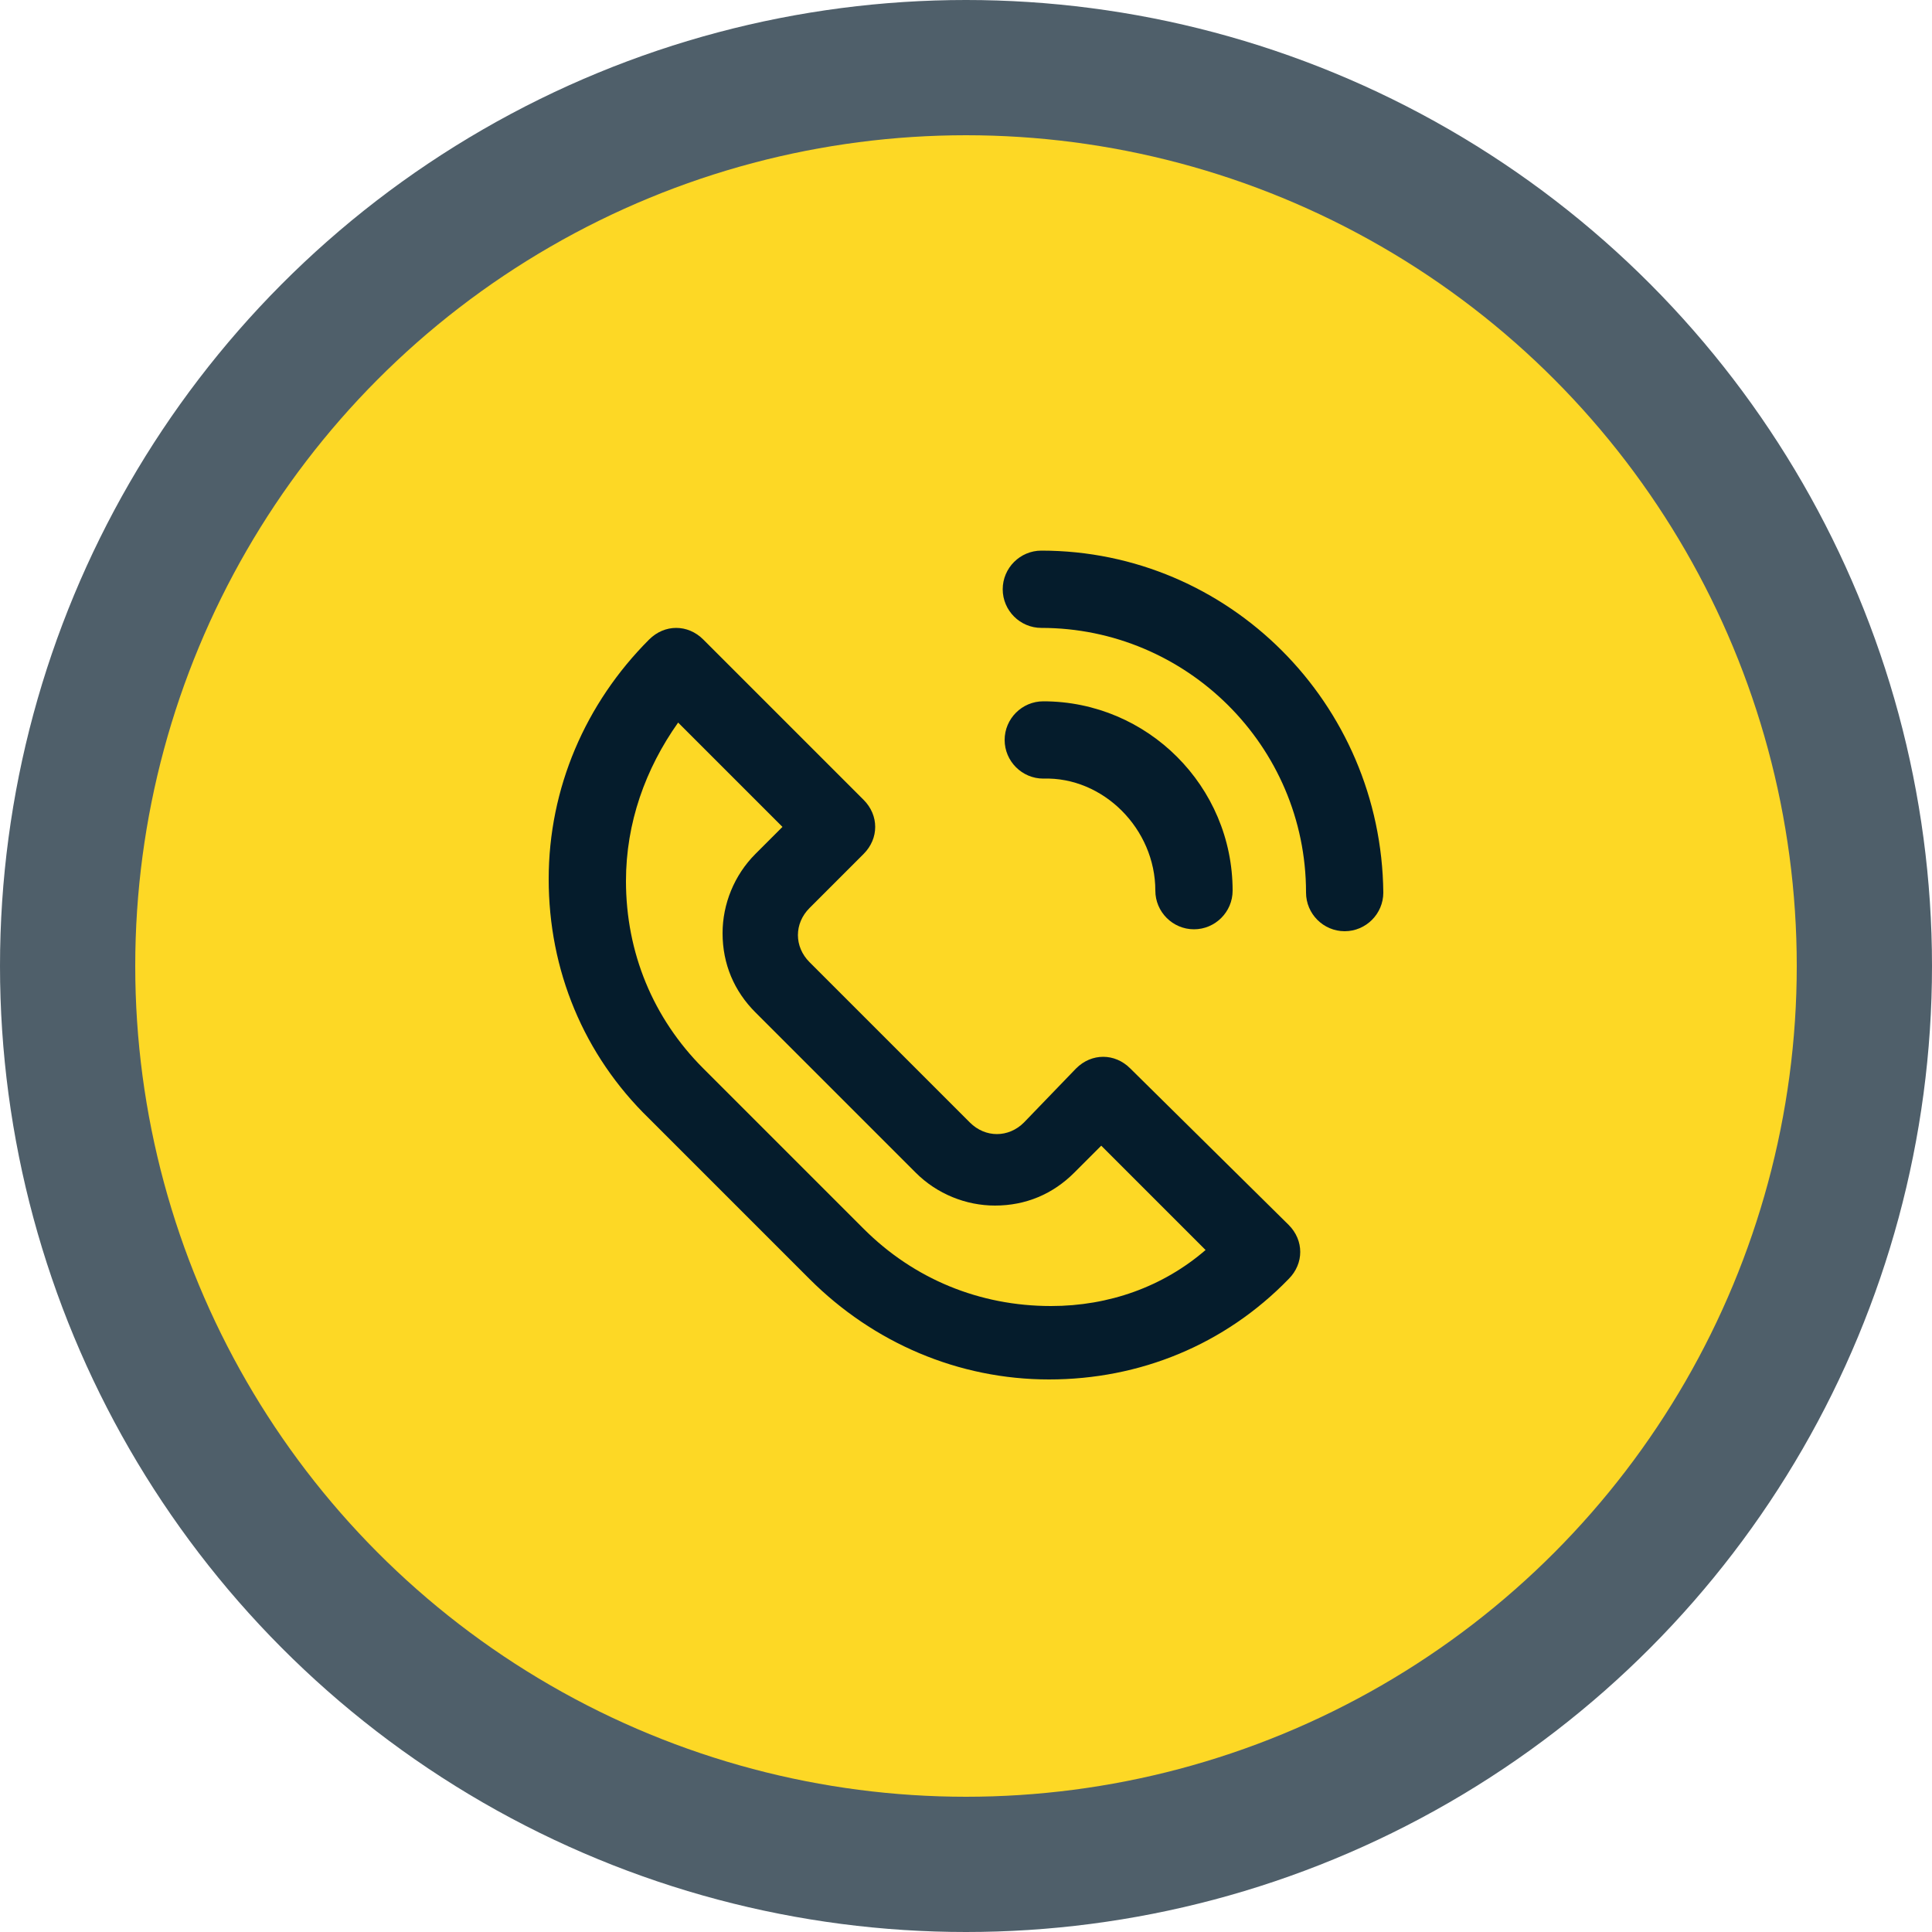 <?xml version="1.0" encoding="utf-8"?>
<!-- Generator: Adobe Illustrator 25.2.0, SVG Export Plug-In . SVG Version: 6.00 Build 0)  -->
<svg version="1.1" id="Capa_1" xmlns="http://www.w3.org/2000/svg" xmlns:xlink="http://www.w3.org/1999/xlink" x="0px" y="0px"
	 viewBox="0 0 100 100" style="enable-background:new 0 0 100 100;" xml:space="preserve">
<style type="text/css">
	.st0{opacity:0.7;fill:#051C2C;}
	.st1{fill:#FDD825;}
	.st2{fill:#051C2C;}
</style>
<g>
	<circle class="st0" cx="50" cy="50" r="50"/>
	<circle class="st1" cx="50" cy="50" r="43"/>
	<g>
		<path class="st2" d="M58.5,55.3c-0.8-0.8-2-0.8-2.8,0L53,58.1c-0.4,0.4-0.9,0.6-1.4,0.6c-0.5,0-1-0.2-1.4-0.6l-8.3-8.3
			c-0.4-0.4-0.6-0.9-0.6-1.4s0.2-1,0.6-1.4l2.8-2.8c0.4-0.4,0.6-0.9,0.6-1.4s-0.2-1-0.6-1.4l-8.3-8.3c-0.8-0.8-2-0.8-2.8,0
			c-3.3,3.3-5.2,7.7-5.2,12.4s1.8,9.1,5.2,12.4l8.3,8.3h0c3.3,3.3,7.7,5.2,12.4,5.2s9.1-1.8,12.4-5.2c0.8-0.8,0.8-2,0-2.8L58.5,55.3
			z M54.4,67.6c-3.7,0-7.1-1.4-9.7-4c0,0,0,0,0,0l-8.3-8.3c-2.6-2.6-4-6-4-9.7c0-3,1-5.8,2.7-8.2l5.4,5.4l-1.4,1.4
			c-1.1,1.1-1.7,2.6-1.7,4.1c0,1.6,0.6,3,1.7,4.1l8.3,8.3c1.1,1.1,2.6,1.7,4.1,1.7c1.6,0,3-0.6,4.1-1.7l1.4-1.4l5.4,5.4
			C60.2,66.6,57.4,67.6,54.4,67.6z"/>
		<path class="st2" d="M53.9,28.5c-1.1,0-2,0.9-2,2s0.9,2,2,2c7.5,0,13.7,6.1,13.7,13.7c0,1.1,0.9,2,2,2s2-0.9,2-2
			C71.5,36.4,63.6,28.5,53.9,28.5z"/>
		<path class="st2" d="M59.8,46.1c0,1.1,0.9,2,2,2c1.1,0,2-0.9,2-2c0-5.4-4.4-9.8-9.8-9.8c-1.1,0-2,0.9-2,2c0,1.1,0.9,2,2,2
			C57.1,40.2,59.8,42.9,59.8,46.1z"/>
	</g>
</g>
</svg>
